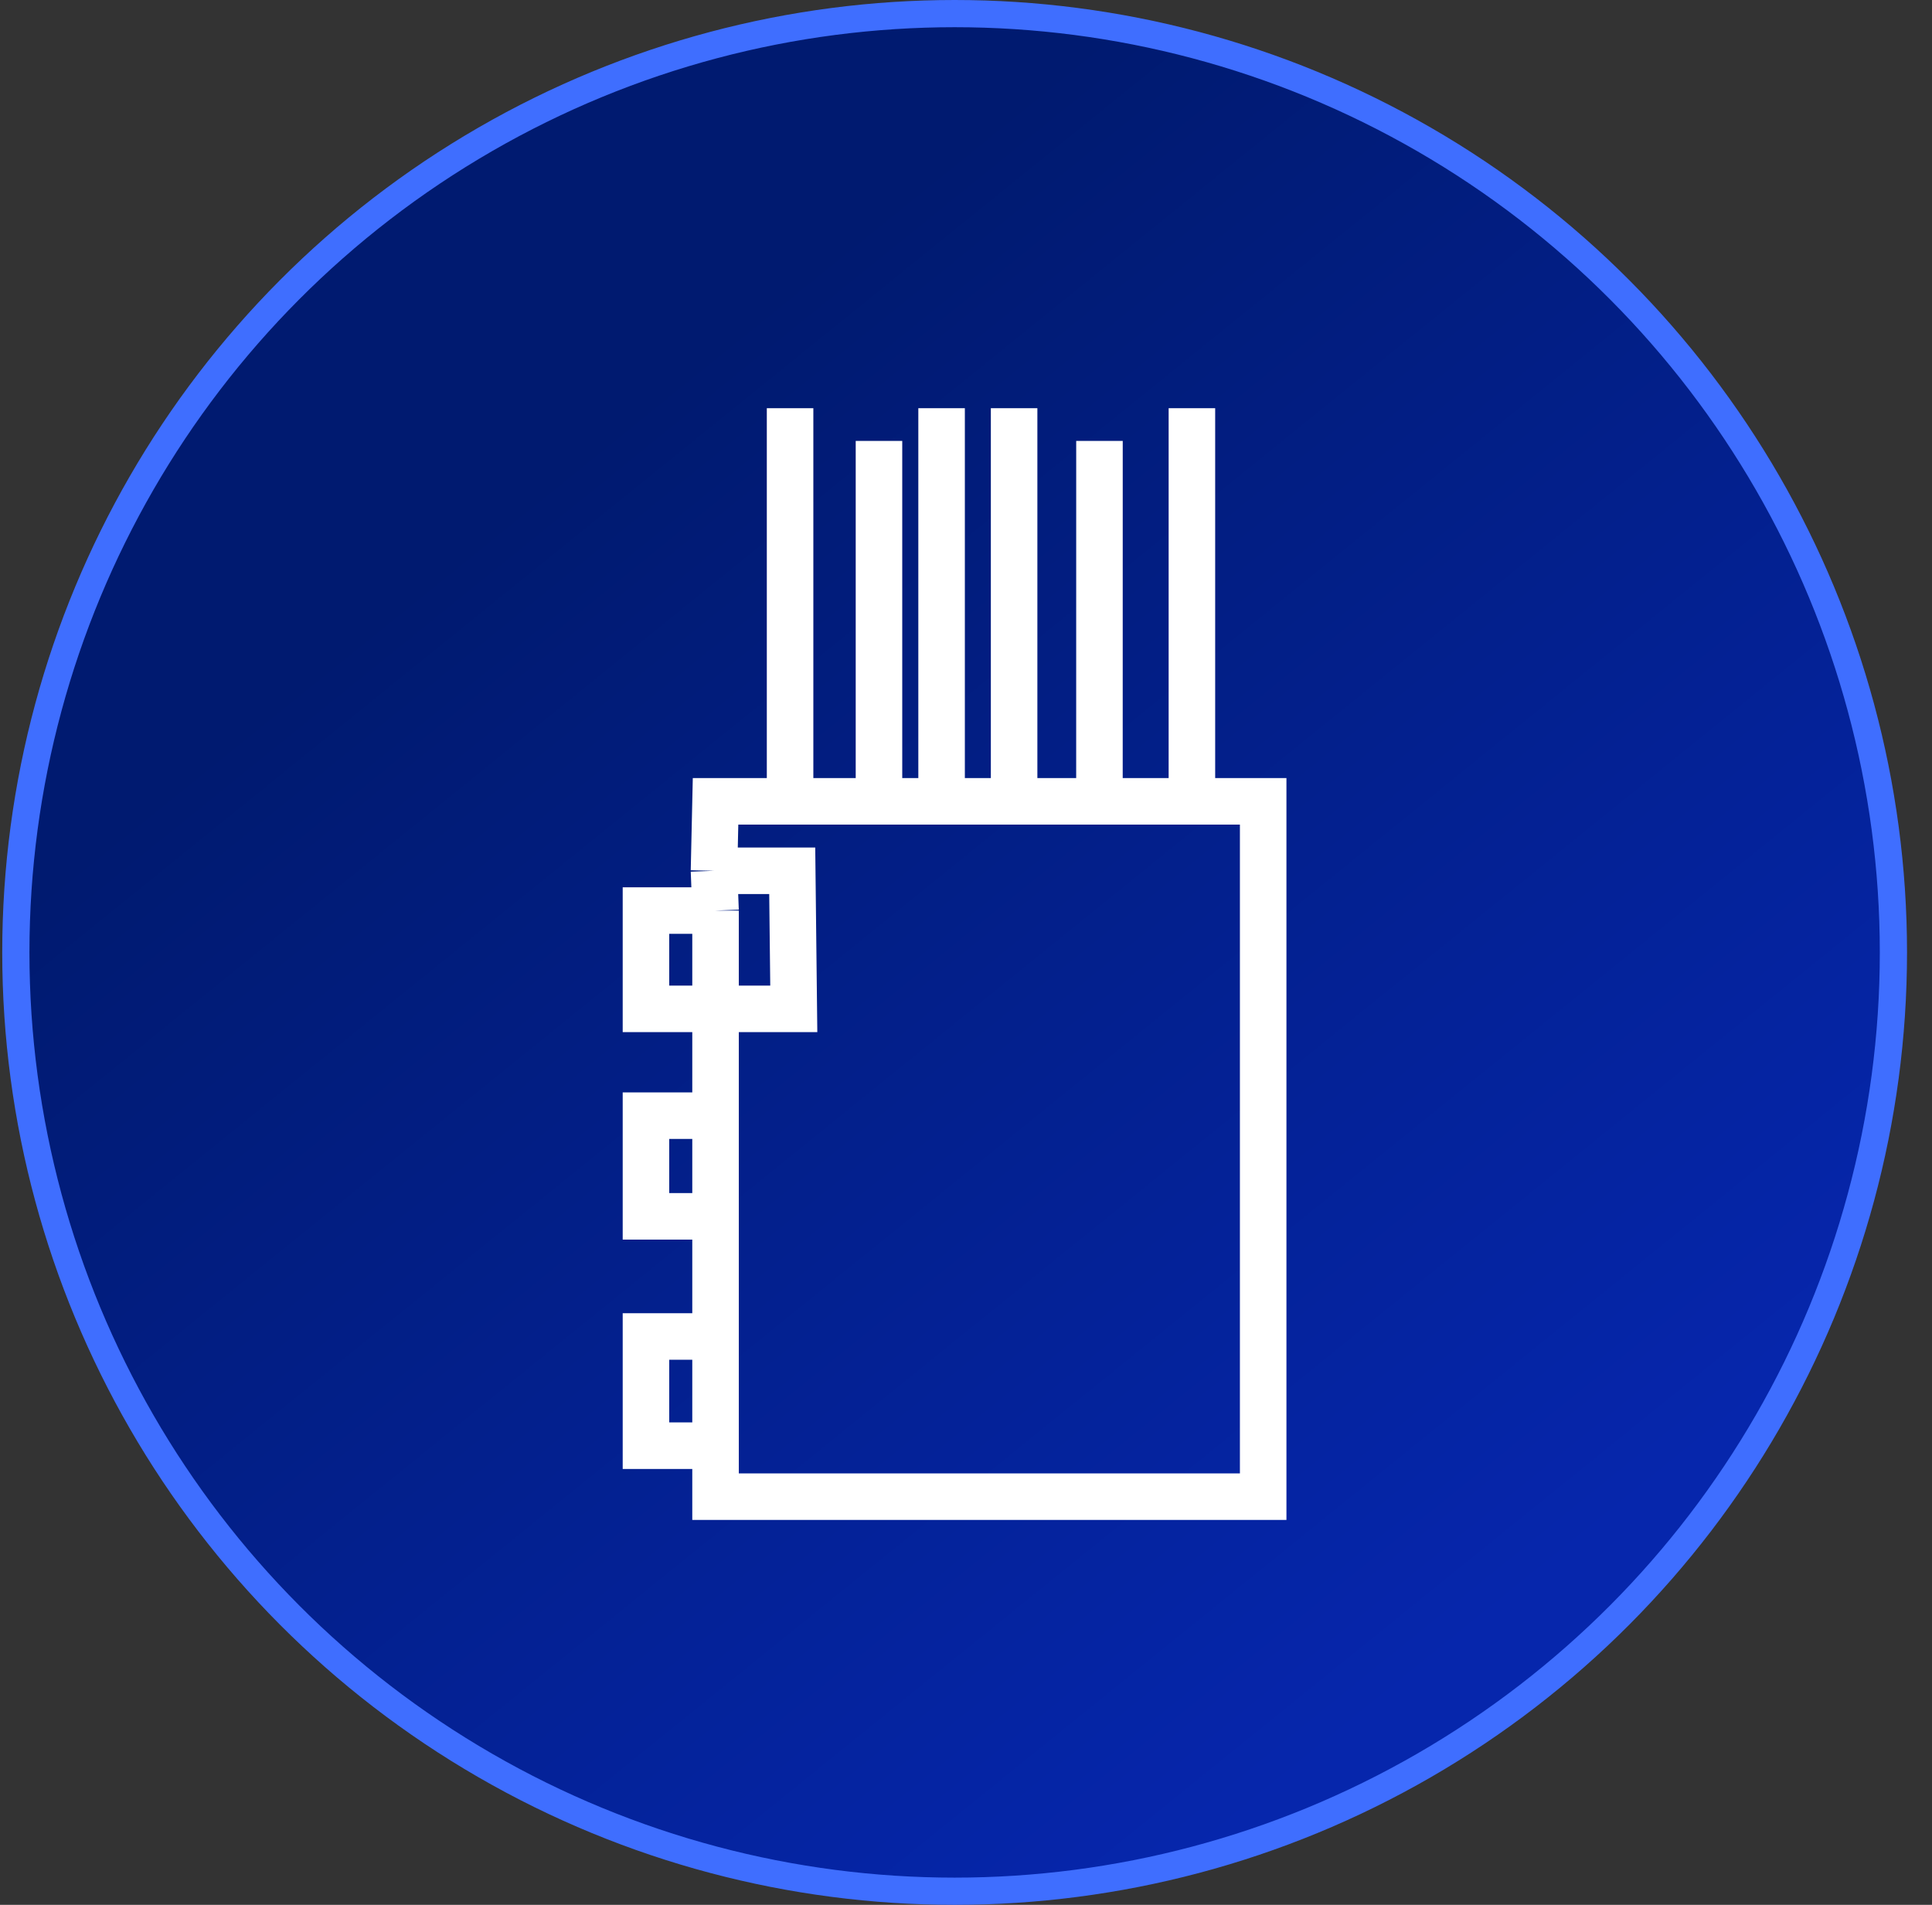 <svg width="71" height="70" viewBox="0 0 71 70" fill="none" xmlns="http://www.w3.org/2000/svg">
<rect x="0" y="0" width="71" height="70" fill="#333333" stroke="none"/>
<circle cx="35.082" cy="35" r="34.5" fill="url(#paint0_linear_1541_9023)" stroke="#3F6EFF"/>
<path d="M26.239 32L26.296 29.448H29.603H33.012H36.359H37.785H40.967H44.603H46.421V55H26.296V53.127M26.239 32H29.114L29.171 37.074H26.296M26.239 32L26.296 33.462M26.296 37.074V33.462M26.296 37.074H23.739V33.462H26.296M26.296 37.074V41M26.296 41H23.739V44.699H26.296M26.296 41V44.699M26.296 44.699V49.114M26.296 53.127H23.739V49.114H26.296M26.296 53.127V49.114" stroke="white" stroke-width="1.71"/>
<path d="M37.268 29.091L37.268 15M29.035 29.091L29.035 15M43.802 29.091L43.802 15M32.302 16.204L32.302 29.091M40.405 16.204L40.404 29.091M34.603 29.091L34.603 15" stroke="white" stroke-width="1.71"/>
<defs>
<linearGradient id="paint0_linear_1541_9023" x1="41.918" y1="5.50543e-07" x2="76.144" y2="42.319" gradientUnits="userSpaceOnUse">
<stop stop-color="#001A70"/>
<stop offset="1" stop-color="#0626AC"/>
</linearGradient>
</defs>
</svg>
